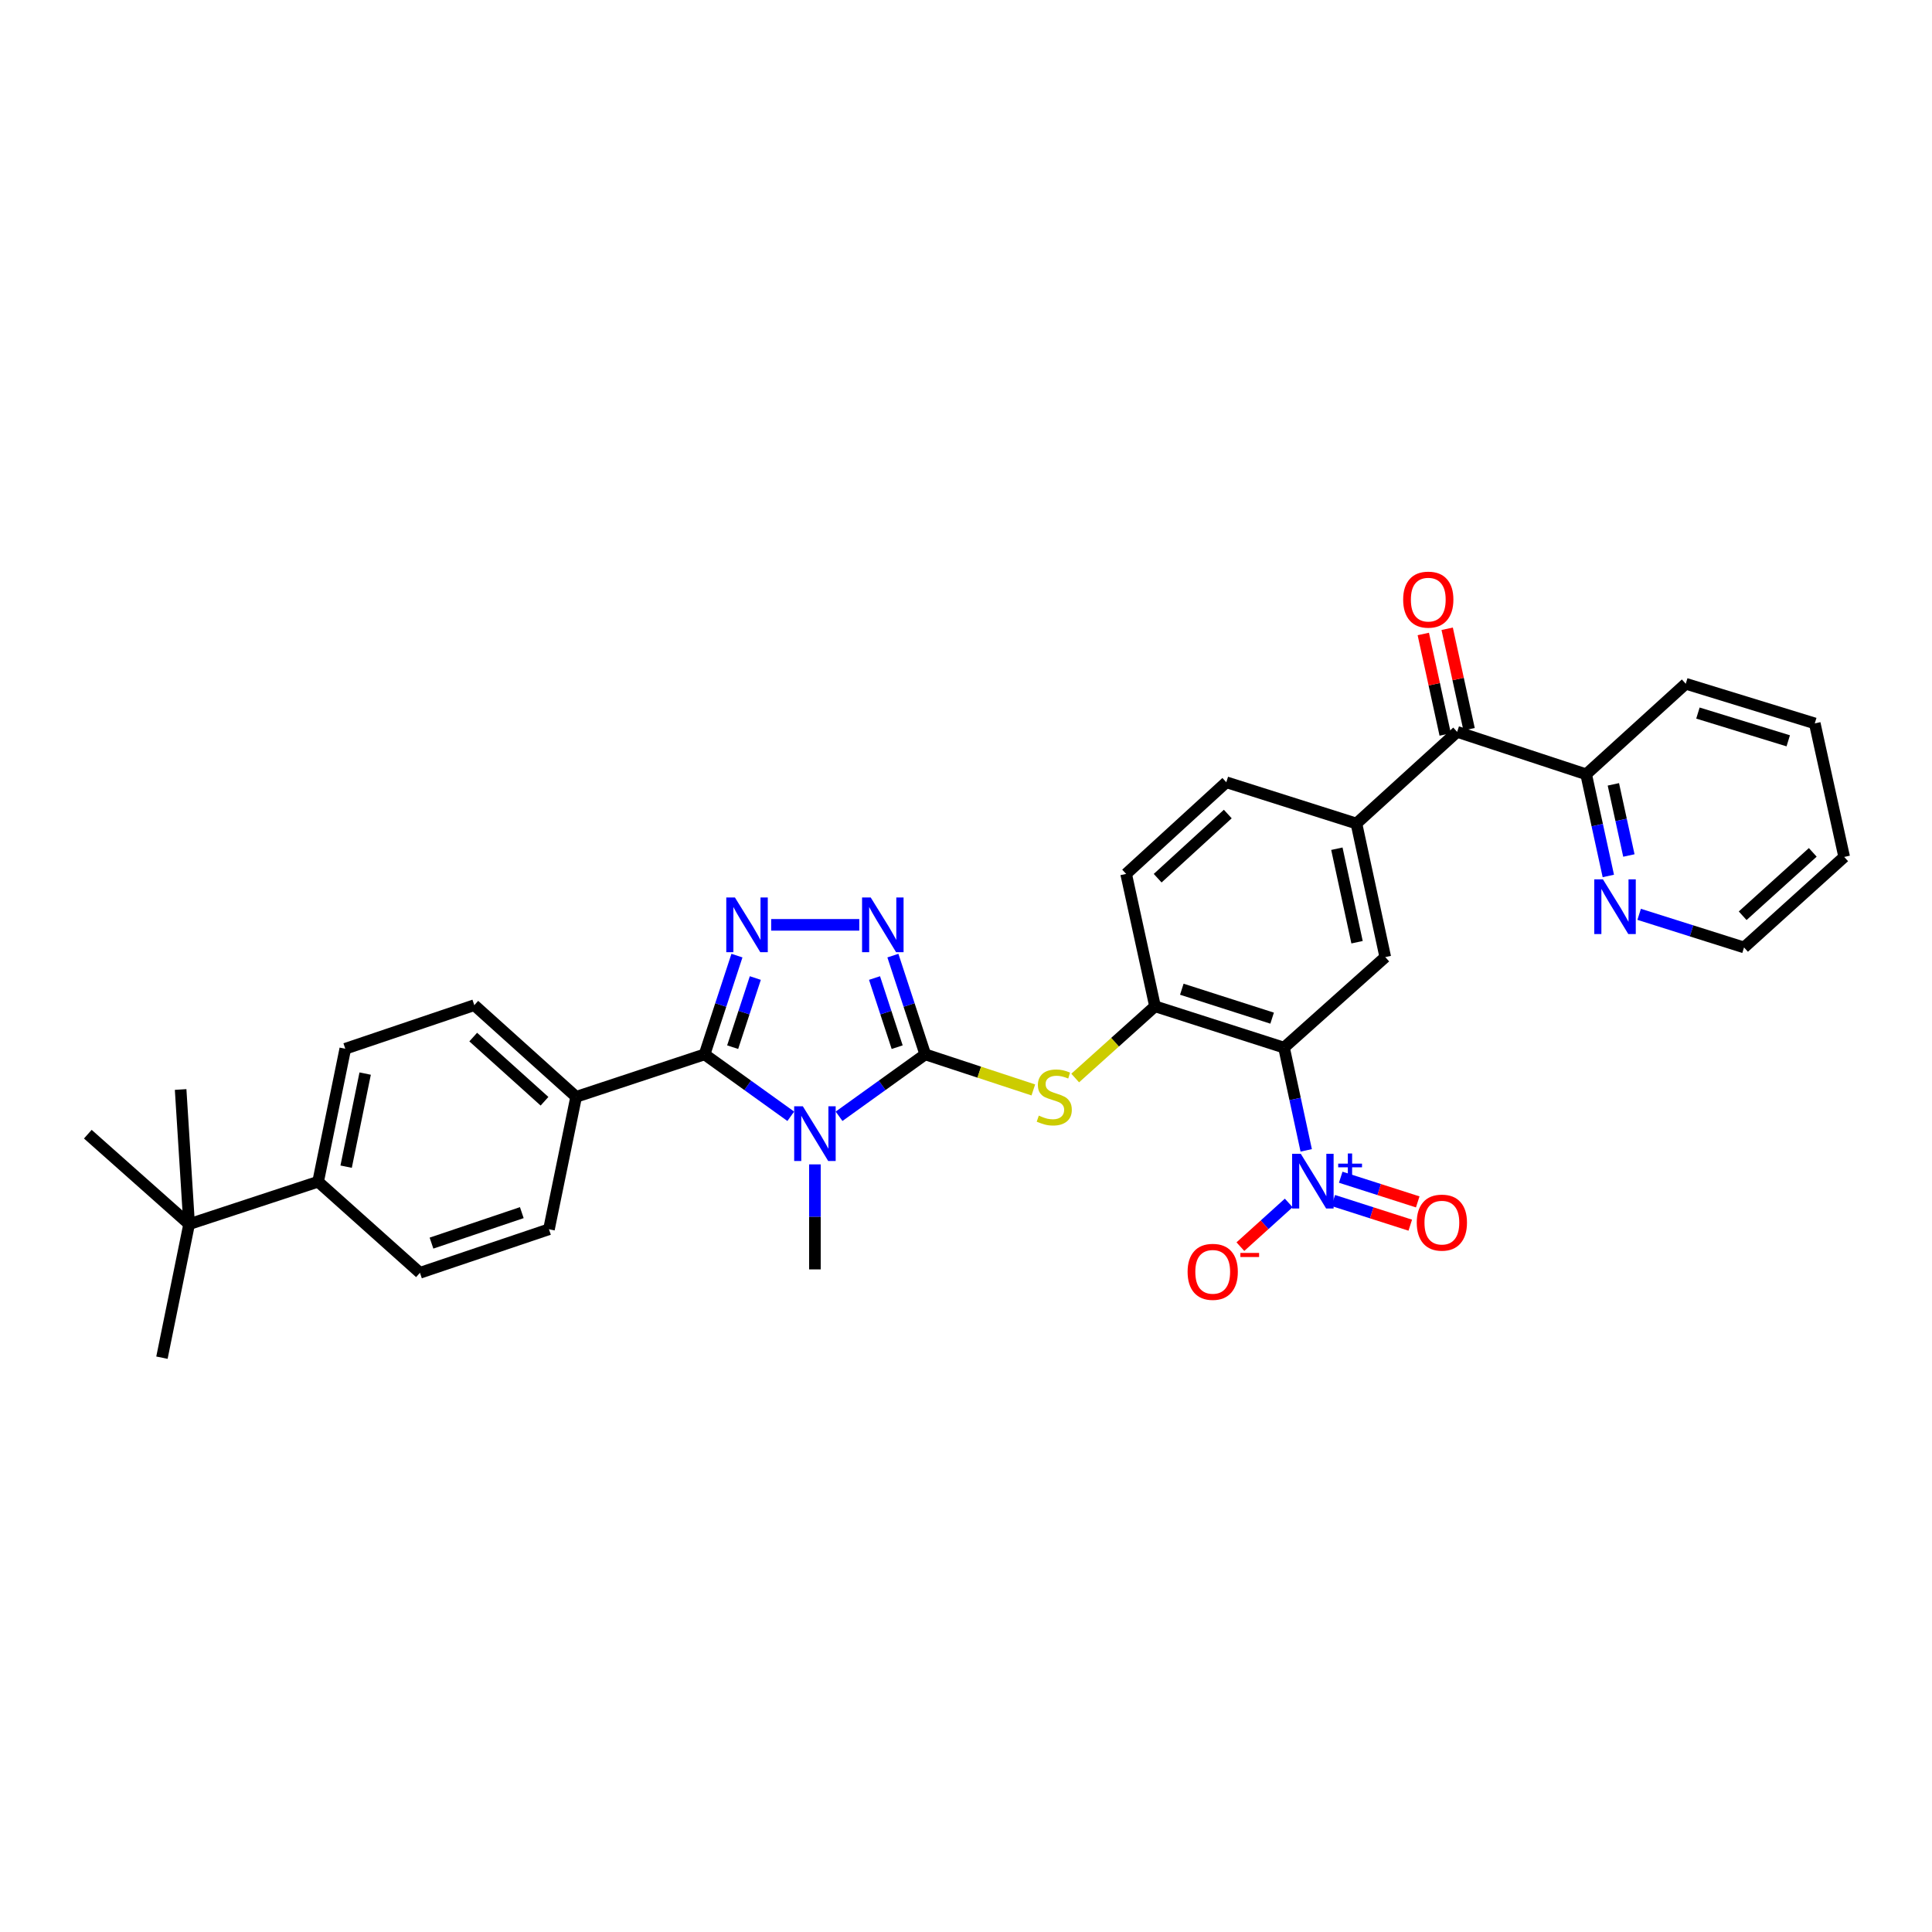 <?xml version='1.0' encoding='iso-8859-1'?>
<svg version='1.1' baseProfile='full'
              xmlns='http://www.w3.org/2000/svg'
                      xmlns:rdkit='http://www.rdkit.org/xml'
                      xmlns:xlink='http://www.w3.org/1999/xlink'
                  xml:space='preserve'
width='1000px' height='1000px' viewBox='0 0 1000 1000'>
<!-- END OF HEADER -->
<rect style='opacity:1.0;fill:#FFFFFF;stroke:none' width='1000' height='1000' x='0' y='0'> </rect>
<path class='bond-0' d='M 434.3,577.788 L 456.604,561.764' style='fill:none;fill-rule:evenodd;stroke:#0000FF;stroke-width:6px;stroke-linecap:butt;stroke-linejoin:miter;stroke-opacity:1' />
<path class='bond-0' d='M 456.604,561.764 L 478.908,545.741' style='fill:none;fill-rule:evenodd;stroke:#000000;stroke-width:6px;stroke-linecap:butt;stroke-linejoin:miter;stroke-opacity:1' />
<path class='bond-1' d='M 409.304,577.789 L 386.997,561.765' style='fill:none;fill-rule:evenodd;stroke:#0000FF;stroke-width:6px;stroke-linecap:butt;stroke-linejoin:miter;stroke-opacity:1' />
<path class='bond-1' d='M 386.997,561.765 L 364.69,545.741' style='fill:none;fill-rule:evenodd;stroke:#000000;stroke-width:6px;stroke-linecap:butt;stroke-linejoin:miter;stroke-opacity:1' />
<path class='bond-25' d='M 421.802,602.683 L 421.802,629.859' style='fill:none;fill-rule:evenodd;stroke:#0000FF;stroke-width:6px;stroke-linecap:butt;stroke-linejoin:miter;stroke-opacity:1' />
<path class='bond-25' d='M 421.802,629.859 L 421.802,657.036' style='fill:none;fill-rule:evenodd;stroke:#000000;stroke-width:6px;stroke-linecap:butt;stroke-linejoin:miter;stroke-opacity:1' />
<path class='bond-4' d='M 478.908,545.741 L 470.534,520.182' style='fill:none;fill-rule:evenodd;stroke:#000000;stroke-width:6px;stroke-linecap:butt;stroke-linejoin:miter;stroke-opacity:1' />
<path class='bond-4' d='M 470.534,520.182 L 462.161,494.622' style='fill:none;fill-rule:evenodd;stroke:#0000FF;stroke-width:6px;stroke-linecap:butt;stroke-linejoin:miter;stroke-opacity:1' />
<path class='bond-4' d='M 464.373,542.012 L 458.512,524.12' style='fill:none;fill-rule:evenodd;stroke:#000000;stroke-width:6px;stroke-linecap:butt;stroke-linejoin:miter;stroke-opacity:1' />
<path class='bond-4' d='M 458.512,524.12 L 452.651,506.228' style='fill:none;fill-rule:evenodd;stroke:#0000FF;stroke-width:6px;stroke-linecap:butt;stroke-linejoin:miter;stroke-opacity:1' />
<path class='bond-6' d='M 478.908,545.741 L 506.877,554.947' style='fill:none;fill-rule:evenodd;stroke:#000000;stroke-width:6px;stroke-linecap:butt;stroke-linejoin:miter;stroke-opacity:1' />
<path class='bond-6' d='M 506.877,554.947 L 534.847,564.152' style='fill:none;fill-rule:evenodd;stroke:#CCCC00;stroke-width:6px;stroke-linecap:butt;stroke-linejoin:miter;stroke-opacity:1' />
<path class='bond-2' d='M 364.69,545.741 L 373.066,520.182' style='fill:none;fill-rule:evenodd;stroke:#000000;stroke-width:6px;stroke-linecap:butt;stroke-linejoin:miter;stroke-opacity:1' />
<path class='bond-2' d='M 373.066,520.182 L 381.442,494.622' style='fill:none;fill-rule:evenodd;stroke:#0000FF;stroke-width:6px;stroke-linecap:butt;stroke-linejoin:miter;stroke-opacity:1' />
<path class='bond-2' d='M 379.225,542.013 L 385.088,524.121' style='fill:none;fill-rule:evenodd;stroke:#000000;stroke-width:6px;stroke-linecap:butt;stroke-linejoin:miter;stroke-opacity:1' />
<path class='bond-2' d='M 385.088,524.121 L 390.951,506.229' style='fill:none;fill-rule:evenodd;stroke:#0000FF;stroke-width:6px;stroke-linecap:butt;stroke-linejoin:miter;stroke-opacity:1' />
<path class='bond-11' d='M 364.69,545.741 L 298.209,567.719' style='fill:none;fill-rule:evenodd;stroke:#000000;stroke-width:6px;stroke-linecap:butt;stroke-linejoin:miter;stroke-opacity:1' />
<path class='bond-33' d='M 399.158,478.698 L 444.76,478.698' style='fill:none;fill-rule:evenodd;stroke:#0000FF;stroke-width:6px;stroke-linecap:butt;stroke-linejoin:miter;stroke-opacity:1' />
<path class='bond-3' d='M 664.604,542.248 L 597.828,520.854' style='fill:none;fill-rule:evenodd;stroke:#000000;stroke-width:6px;stroke-linecap:butt;stroke-linejoin:miter;stroke-opacity:1' />
<path class='bond-3' d='M 658.448,526.991 L 611.704,512.015' style='fill:none;fill-rule:evenodd;stroke:#000000;stroke-width:6px;stroke-linecap:butt;stroke-linejoin:miter;stroke-opacity:1' />
<path class='bond-5' d='M 664.604,542.248 L 670.348,568.836' style='fill:none;fill-rule:evenodd;stroke:#000000;stroke-width:6px;stroke-linecap:butt;stroke-linejoin:miter;stroke-opacity:1' />
<path class='bond-5' d='M 670.348,568.836 L 676.092,595.424' style='fill:none;fill-rule:evenodd;stroke:#0000FF;stroke-width:6px;stroke-linecap:butt;stroke-linejoin:miter;stroke-opacity:1' />
<path class='bond-8' d='M 664.604,542.248 L 717.015,495.39' style='fill:none;fill-rule:evenodd;stroke:#000000;stroke-width:6px;stroke-linecap:butt;stroke-linejoin:miter;stroke-opacity:1' />
<path class='bond-12' d='M 667.046,622.641 L 654.535,633.952' style='fill:none;fill-rule:evenodd;stroke:#0000FF;stroke-width:6px;stroke-linecap:butt;stroke-linejoin:miter;stroke-opacity:1' />
<path class='bond-12' d='M 654.535,633.952 L 642.024,645.264' style='fill:none;fill-rule:evenodd;stroke:#FF0000;stroke-width:6px;stroke-linecap:butt;stroke-linejoin:miter;stroke-opacity:1' />
<path class='bond-13' d='M 690.096,621.378 L 710.025,627.763' style='fill:none;fill-rule:evenodd;stroke:#0000FF;stroke-width:6px;stroke-linecap:butt;stroke-linejoin:miter;stroke-opacity:1' />
<path class='bond-13' d='M 710.025,627.763 L 729.954,634.148' style='fill:none;fill-rule:evenodd;stroke:#FF0000;stroke-width:6px;stroke-linecap:butt;stroke-linejoin:miter;stroke-opacity:1' />
<path class='bond-13' d='M 693.956,609.33 L 713.885,615.715' style='fill:none;fill-rule:evenodd;stroke:#0000FF;stroke-width:6px;stroke-linecap:butt;stroke-linejoin:miter;stroke-opacity:1' />
<path class='bond-13' d='M 713.885,615.715 L 733.814,622.1' style='fill:none;fill-rule:evenodd;stroke:#FF0000;stroke-width:6px;stroke-linecap:butt;stroke-linejoin:miter;stroke-opacity:1' />
<path class='bond-7' d='M 556.517,557.983 L 577.172,539.418' style='fill:none;fill-rule:evenodd;stroke:#CCCC00;stroke-width:6px;stroke-linecap:butt;stroke-linejoin:miter;stroke-opacity:1' />
<path class='bond-7' d='M 577.172,539.418 L 597.828,520.854' style='fill:none;fill-rule:evenodd;stroke:#000000;stroke-width:6px;stroke-linecap:butt;stroke-linejoin:miter;stroke-opacity:1' />
<path class='bond-18' d='M 597.828,520.854 L 582.886,452.334' style='fill:none;fill-rule:evenodd;stroke:#000000;stroke-width:6px;stroke-linecap:butt;stroke-linejoin:miter;stroke-opacity:1' />
<path class='bond-35' d='M 717.015,495.39 L 702.087,426.252' style='fill:none;fill-rule:evenodd;stroke:#000000;stroke-width:6px;stroke-linecap:butt;stroke-linejoin:miter;stroke-opacity:1' />
<path class='bond-35' d='M 702.41,487.69 L 691.96,439.293' style='fill:none;fill-rule:evenodd;stroke:#000000;stroke-width:6px;stroke-linecap:butt;stroke-linejoin:miter;stroke-opacity:1' />
<path class='bond-9' d='M 702.087,426.252 L 634.734,404.893' style='fill:none;fill-rule:evenodd;stroke:#000000;stroke-width:6px;stroke-linecap:butt;stroke-linejoin:miter;stroke-opacity:1' />
<path class='bond-10' d='M 702.087,426.252 L 754.216,378.811' style='fill:none;fill-rule:evenodd;stroke:#000000;stroke-width:6px;stroke-linecap:butt;stroke-linejoin:miter;stroke-opacity:1' />
<path class='bond-14' d='M 754.216,378.811 L 820.992,400.781' style='fill:none;fill-rule:evenodd;stroke:#000000;stroke-width:6px;stroke-linecap:butt;stroke-linejoin:miter;stroke-opacity:1' />
<path class='bond-20' d='M 760.396,377.463 L 754.726,351.457' style='fill:none;fill-rule:evenodd;stroke:#000000;stroke-width:6px;stroke-linecap:butt;stroke-linejoin:miter;stroke-opacity:1' />
<path class='bond-20' d='M 754.726,351.457 L 749.055,325.45' style='fill:none;fill-rule:evenodd;stroke:#FF0000;stroke-width:6px;stroke-linecap:butt;stroke-linejoin:miter;stroke-opacity:1' />
<path class='bond-20' d='M 748.036,380.158 L 742.365,354.152' style='fill:none;fill-rule:evenodd;stroke:#000000;stroke-width:6px;stroke-linecap:butt;stroke-linejoin:miter;stroke-opacity:1' />
<path class='bond-20' d='M 742.365,354.152 L 736.694,328.145' style='fill:none;fill-rule:evenodd;stroke:#FF0000;stroke-width:6px;stroke-linecap:butt;stroke-linejoin:miter;stroke-opacity:1' />
<path class='bond-21' d='M 298.209,567.719 L 284.145,636.267' style='fill:none;fill-rule:evenodd;stroke:#000000;stroke-width:6px;stroke-linecap:butt;stroke-linejoin:miter;stroke-opacity:1' />
<path class='bond-22' d='M 298.209,567.719 L 245.496,520.271' style='fill:none;fill-rule:evenodd;stroke:#000000;stroke-width:6px;stroke-linecap:butt;stroke-linejoin:miter;stroke-opacity:1' />
<path class='bond-22' d='M 281.838,570.005 L 244.939,536.791' style='fill:none;fill-rule:evenodd;stroke:#000000;stroke-width:6px;stroke-linecap:butt;stroke-linejoin:miter;stroke-opacity:1' />
<path class='bond-17' d='M 820.992,400.781 L 826.729,427.088' style='fill:none;fill-rule:evenodd;stroke:#000000;stroke-width:6px;stroke-linecap:butt;stroke-linejoin:miter;stroke-opacity:1' />
<path class='bond-17' d='M 826.729,427.088 L 832.465,453.395' style='fill:none;fill-rule:evenodd;stroke:#0000FF;stroke-width:6px;stroke-linecap:butt;stroke-linejoin:miter;stroke-opacity:1' />
<path class='bond-17' d='M 835.074,405.978 L 839.089,424.393' style='fill:none;fill-rule:evenodd;stroke:#000000;stroke-width:6px;stroke-linecap:butt;stroke-linejoin:miter;stroke-opacity:1' />
<path class='bond-17' d='M 839.089,424.393 L 843.105,442.807' style='fill:none;fill-rule:evenodd;stroke:#0000FF;stroke-width:6px;stroke-linecap:butt;stroke-linejoin:miter;stroke-opacity:1' />
<path class='bond-30' d='M 820.992,400.781 L 872.546,353.909' style='fill:none;fill-rule:evenodd;stroke:#000000;stroke-width:6px;stroke-linecap:butt;stroke-linejoin:miter;stroke-opacity:1' />
<path class='bond-15' d='M 97.886,633.624 L 164.656,611.653' style='fill:none;fill-rule:evenodd;stroke:#000000;stroke-width:6px;stroke-linecap:butt;stroke-linejoin:miter;stroke-opacity:1' />
<path class='bond-27' d='M 97.886,633.624 L 45.455,587.047' style='fill:none;fill-rule:evenodd;stroke:#000000;stroke-width:6px;stroke-linecap:butt;stroke-linejoin:miter;stroke-opacity:1' />
<path class='bond-28' d='M 97.886,633.624 L 83.822,702.734' style='fill:none;fill-rule:evenodd;stroke:#000000;stroke-width:6px;stroke-linecap:butt;stroke-linejoin:miter;stroke-opacity:1' />
<path class='bond-29' d='M 97.886,633.624 L 93.493,563.924' style='fill:none;fill-rule:evenodd;stroke:#000000;stroke-width:6px;stroke-linecap:butt;stroke-linejoin:miter;stroke-opacity:1' />
<path class='bond-16' d='M 164.656,611.653 L 178.719,542.832' style='fill:none;fill-rule:evenodd;stroke:#000000;stroke-width:6px;stroke-linecap:butt;stroke-linejoin:miter;stroke-opacity:1' />
<path class='bond-16' d='M 179.16,603.863 L 189.005,555.688' style='fill:none;fill-rule:evenodd;stroke:#000000;stroke-width:6px;stroke-linecap:butt;stroke-linejoin:miter;stroke-opacity:1' />
<path class='bond-34' d='M 164.656,611.653 L 217.368,658.8' style='fill:none;fill-rule:evenodd;stroke:#000000;stroke-width:6px;stroke-linecap:butt;stroke-linejoin:miter;stroke-opacity:1' />
<path class='bond-26' d='M 848.425,473.253 L 875.568,481.827' style='fill:none;fill-rule:evenodd;stroke:#0000FF;stroke-width:6px;stroke-linecap:butt;stroke-linejoin:miter;stroke-opacity:1' />
<path class='bond-26' d='M 875.568,481.827 L 902.711,490.4' style='fill:none;fill-rule:evenodd;stroke:#000000;stroke-width:6px;stroke-linecap:butt;stroke-linejoin:miter;stroke-opacity:1' />
<path class='bond-19' d='M 582.886,452.334 L 634.734,404.893' style='fill:none;fill-rule:evenodd;stroke:#000000;stroke-width:6px;stroke-linecap:butt;stroke-linejoin:miter;stroke-opacity:1' />
<path class='bond-19' d='M 599.203,454.552 L 635.497,421.343' style='fill:none;fill-rule:evenodd;stroke:#000000;stroke-width:6px;stroke-linecap:butt;stroke-linejoin:miter;stroke-opacity:1' />
<path class='bond-24' d='M 284.145,636.267 L 217.368,658.8' style='fill:none;fill-rule:evenodd;stroke:#000000;stroke-width:6px;stroke-linecap:butt;stroke-linejoin:miter;stroke-opacity:1' />
<path class='bond-24' d='M 270.084,627.66 L 223.34,643.433' style='fill:none;fill-rule:evenodd;stroke:#000000;stroke-width:6px;stroke-linecap:butt;stroke-linejoin:miter;stroke-opacity:1' />
<path class='bond-23' d='M 245.496,520.271 L 178.719,542.832' style='fill:none;fill-rule:evenodd;stroke:#000000;stroke-width:6px;stroke-linecap:butt;stroke-linejoin:miter;stroke-opacity:1' />
<path class='bond-36' d='M 902.711,490.4 L 954.545,443.542' style='fill:none;fill-rule:evenodd;stroke:#000000;stroke-width:6px;stroke-linecap:butt;stroke-linejoin:miter;stroke-opacity:1' />
<path class='bond-36' d='M 902.003,473.987 L 938.286,441.186' style='fill:none;fill-rule:evenodd;stroke:#000000;stroke-width:6px;stroke-linecap:butt;stroke-linejoin:miter;stroke-opacity:1' />
<path class='bond-32' d='M 872.546,353.909 L 939.322,374.432' style='fill:none;fill-rule:evenodd;stroke:#000000;stroke-width:6px;stroke-linecap:butt;stroke-linejoin:miter;stroke-opacity:1' />
<path class='bond-32' d='M 878.845,369.08 L 925.589,383.446' style='fill:none;fill-rule:evenodd;stroke:#000000;stroke-width:6px;stroke-linecap:butt;stroke-linejoin:miter;stroke-opacity:1' />
<path class='bond-31' d='M 954.545,443.542 L 939.322,374.432' style='fill:none;fill-rule:evenodd;stroke:#000000;stroke-width:6px;stroke-linecap:butt;stroke-linejoin:miter;stroke-opacity:1' />
<path  class='atom-0' d='M 415.542 572.606
L 424.822 587.606
Q 425.742 589.086, 427.222 591.766
Q 428.702 594.446, 428.782 594.606
L 428.782 572.606
L 432.542 572.606
L 432.542 600.926
L 428.662 600.926
L 418.702 584.526
Q 417.542 582.606, 416.302 580.406
Q 415.102 578.206, 414.742 577.526
L 414.742 600.926
L 411.062 600.926
L 411.062 572.606
L 415.542 572.606
' fill='#0000FF'/>
<path  class='atom-3' d='M 380.401 464.538
L 389.681 479.538
Q 390.601 481.018, 392.081 483.698
Q 393.561 486.378, 393.641 486.538
L 393.641 464.538
L 397.401 464.538
L 397.401 492.858
L 393.521 492.858
L 383.561 476.458
Q 382.401 474.538, 381.161 472.338
Q 379.961 470.138, 379.601 469.458
L 379.601 492.858
L 375.921 492.858
L 375.921 464.538
L 380.401 464.538
' fill='#0000FF'/>
<path  class='atom-5' d='M 450.684 464.538
L 459.964 479.538
Q 460.884 481.018, 462.364 483.698
Q 463.844 486.378, 463.924 486.538
L 463.924 464.538
L 467.684 464.538
L 467.684 492.858
L 463.804 492.858
L 453.844 476.458
Q 452.684 474.538, 451.444 472.338
Q 450.244 470.138, 449.884 469.458
L 449.884 492.858
L 446.204 492.858
L 446.204 464.538
L 450.684 464.538
' fill='#0000FF'/>
<path  class='atom-6' d='M 673.273 597.191
L 682.553 612.191
Q 683.473 613.671, 684.953 616.351
Q 686.433 619.031, 686.513 619.191
L 686.513 597.191
L 690.273 597.191
L 690.273 625.511
L 686.393 625.511
L 676.433 609.111
Q 675.273 607.191, 674.033 604.991
Q 672.833 602.791, 672.473 602.111
L 672.473 625.511
L 668.793 625.511
L 668.793 597.191
L 673.273 597.191
' fill='#0000FF'/>
<path  class='atom-6' d='M 692.649 602.296
L 697.638 602.296
L 697.638 597.042
L 699.856 597.042
L 699.856 602.296
L 704.977 602.296
L 704.977 604.197
L 699.856 604.197
L 699.856 609.477
L 697.638 609.477
L 697.638 604.197
L 692.649 604.197
L 692.649 602.296
' fill='#0000FF'/>
<path  class='atom-7' d='M 537.684 577.439
Q 538.004 577.559, 539.324 578.119
Q 540.644 578.679, 542.084 579.039
Q 543.564 579.359, 545.004 579.359
Q 547.684 579.359, 549.244 578.079
Q 550.804 576.759, 550.804 574.479
Q 550.804 572.919, 550.004 571.959
Q 549.244 570.999, 548.044 570.479
Q 546.844 569.959, 544.844 569.359
Q 542.324 568.599, 540.804 567.879
Q 539.324 567.159, 538.244 565.639
Q 537.204 564.119, 537.204 561.559
Q 537.204 557.999, 539.604 555.799
Q 542.044 553.599, 546.844 553.599
Q 550.124 553.599, 553.844 555.159
L 552.924 558.239
Q 549.524 556.839, 546.964 556.839
Q 544.204 556.839, 542.684 557.999
Q 541.164 559.119, 541.204 561.079
Q 541.204 562.599, 541.964 563.519
Q 542.764 564.439, 543.884 564.959
Q 545.044 565.479, 546.964 566.079
Q 549.524 566.879, 551.044 567.679
Q 552.564 568.479, 553.644 570.119
Q 554.764 571.719, 554.764 574.479
Q 554.764 578.399, 552.124 580.519
Q 549.524 582.599, 545.164 582.599
Q 542.644 582.599, 540.724 582.039
Q 538.844 581.519, 536.604 580.599
L 537.684 577.439
' fill='#CCCC00'/>
<path  class='atom-13' d='M 614.698 658.296
Q 614.698 651.496, 618.058 647.696
Q 621.418 643.896, 627.698 643.896
Q 633.978 643.896, 637.338 647.696
Q 640.698 651.496, 640.698 658.296
Q 640.698 665.176, 637.298 669.096
Q 633.898 672.976, 627.698 672.976
Q 621.458 672.976, 618.058 669.096
Q 614.698 665.216, 614.698 658.296
M 627.698 669.776
Q 632.018 669.776, 634.338 666.896
Q 636.698 663.976, 636.698 658.296
Q 636.698 652.736, 634.338 649.936
Q 632.018 647.096, 627.698 647.096
Q 623.378 647.096, 621.018 649.896
Q 618.698 652.696, 618.698 658.296
Q 618.698 664.016, 621.018 666.896
Q 623.378 669.776, 627.698 669.776
' fill='#FF0000'/>
<path  class='atom-13' d='M 642.018 648.519
L 651.707 648.519
L 651.707 650.631
L 642.018 650.631
L 642.018 648.519
' fill='#FF0000'/>
<path  class='atom-14' d='M 733.309 632.826
Q 733.309 626.026, 736.669 622.226
Q 740.029 618.426, 746.309 618.426
Q 752.589 618.426, 755.949 622.226
Q 759.309 626.026, 759.309 632.826
Q 759.309 639.706, 755.909 643.626
Q 752.509 647.506, 746.309 647.506
Q 740.069 647.506, 736.669 643.626
Q 733.309 639.746, 733.309 632.826
M 746.309 644.306
Q 750.629 644.306, 752.949 641.426
Q 755.309 638.506, 755.309 632.826
Q 755.309 627.266, 752.949 624.466
Q 750.629 621.626, 746.309 621.626
Q 741.989 621.626, 739.629 624.426
Q 737.309 627.226, 737.309 632.826
Q 737.309 638.546, 739.629 641.426
Q 741.989 644.306, 746.309 644.306
' fill='#FF0000'/>
<path  class='atom-18' d='M 829.675 455.148
L 838.955 470.148
Q 839.875 471.628, 841.355 474.308
Q 842.835 476.988, 842.915 477.148
L 842.915 455.148
L 846.675 455.148
L 846.675 483.468
L 842.795 483.468
L 832.835 467.068
Q 831.675 465.148, 830.435 462.948
Q 829.235 460.748, 828.875 460.068
L 828.875 483.468
L 825.195 483.468
L 825.195 455.148
L 829.675 455.148
' fill='#0000FF'/>
<path  class='atom-21' d='M 726.274 310.364
Q 726.274 303.564, 729.634 299.764
Q 732.994 295.964, 739.274 295.964
Q 745.554 295.964, 748.914 299.764
Q 752.274 303.564, 752.274 310.364
Q 752.274 317.244, 748.874 321.164
Q 745.474 325.044, 739.274 325.044
Q 733.034 325.044, 729.634 321.164
Q 726.274 317.284, 726.274 310.364
M 739.274 321.844
Q 743.594 321.844, 745.914 318.964
Q 748.274 316.044, 748.274 310.364
Q 748.274 304.804, 745.914 302.004
Q 743.594 299.164, 739.274 299.164
Q 734.954 299.164, 732.594 301.964
Q 730.274 304.764, 730.274 310.364
Q 730.274 316.084, 732.594 318.964
Q 734.954 321.844, 739.274 321.844
' fill='#FF0000'/>
</svg>
